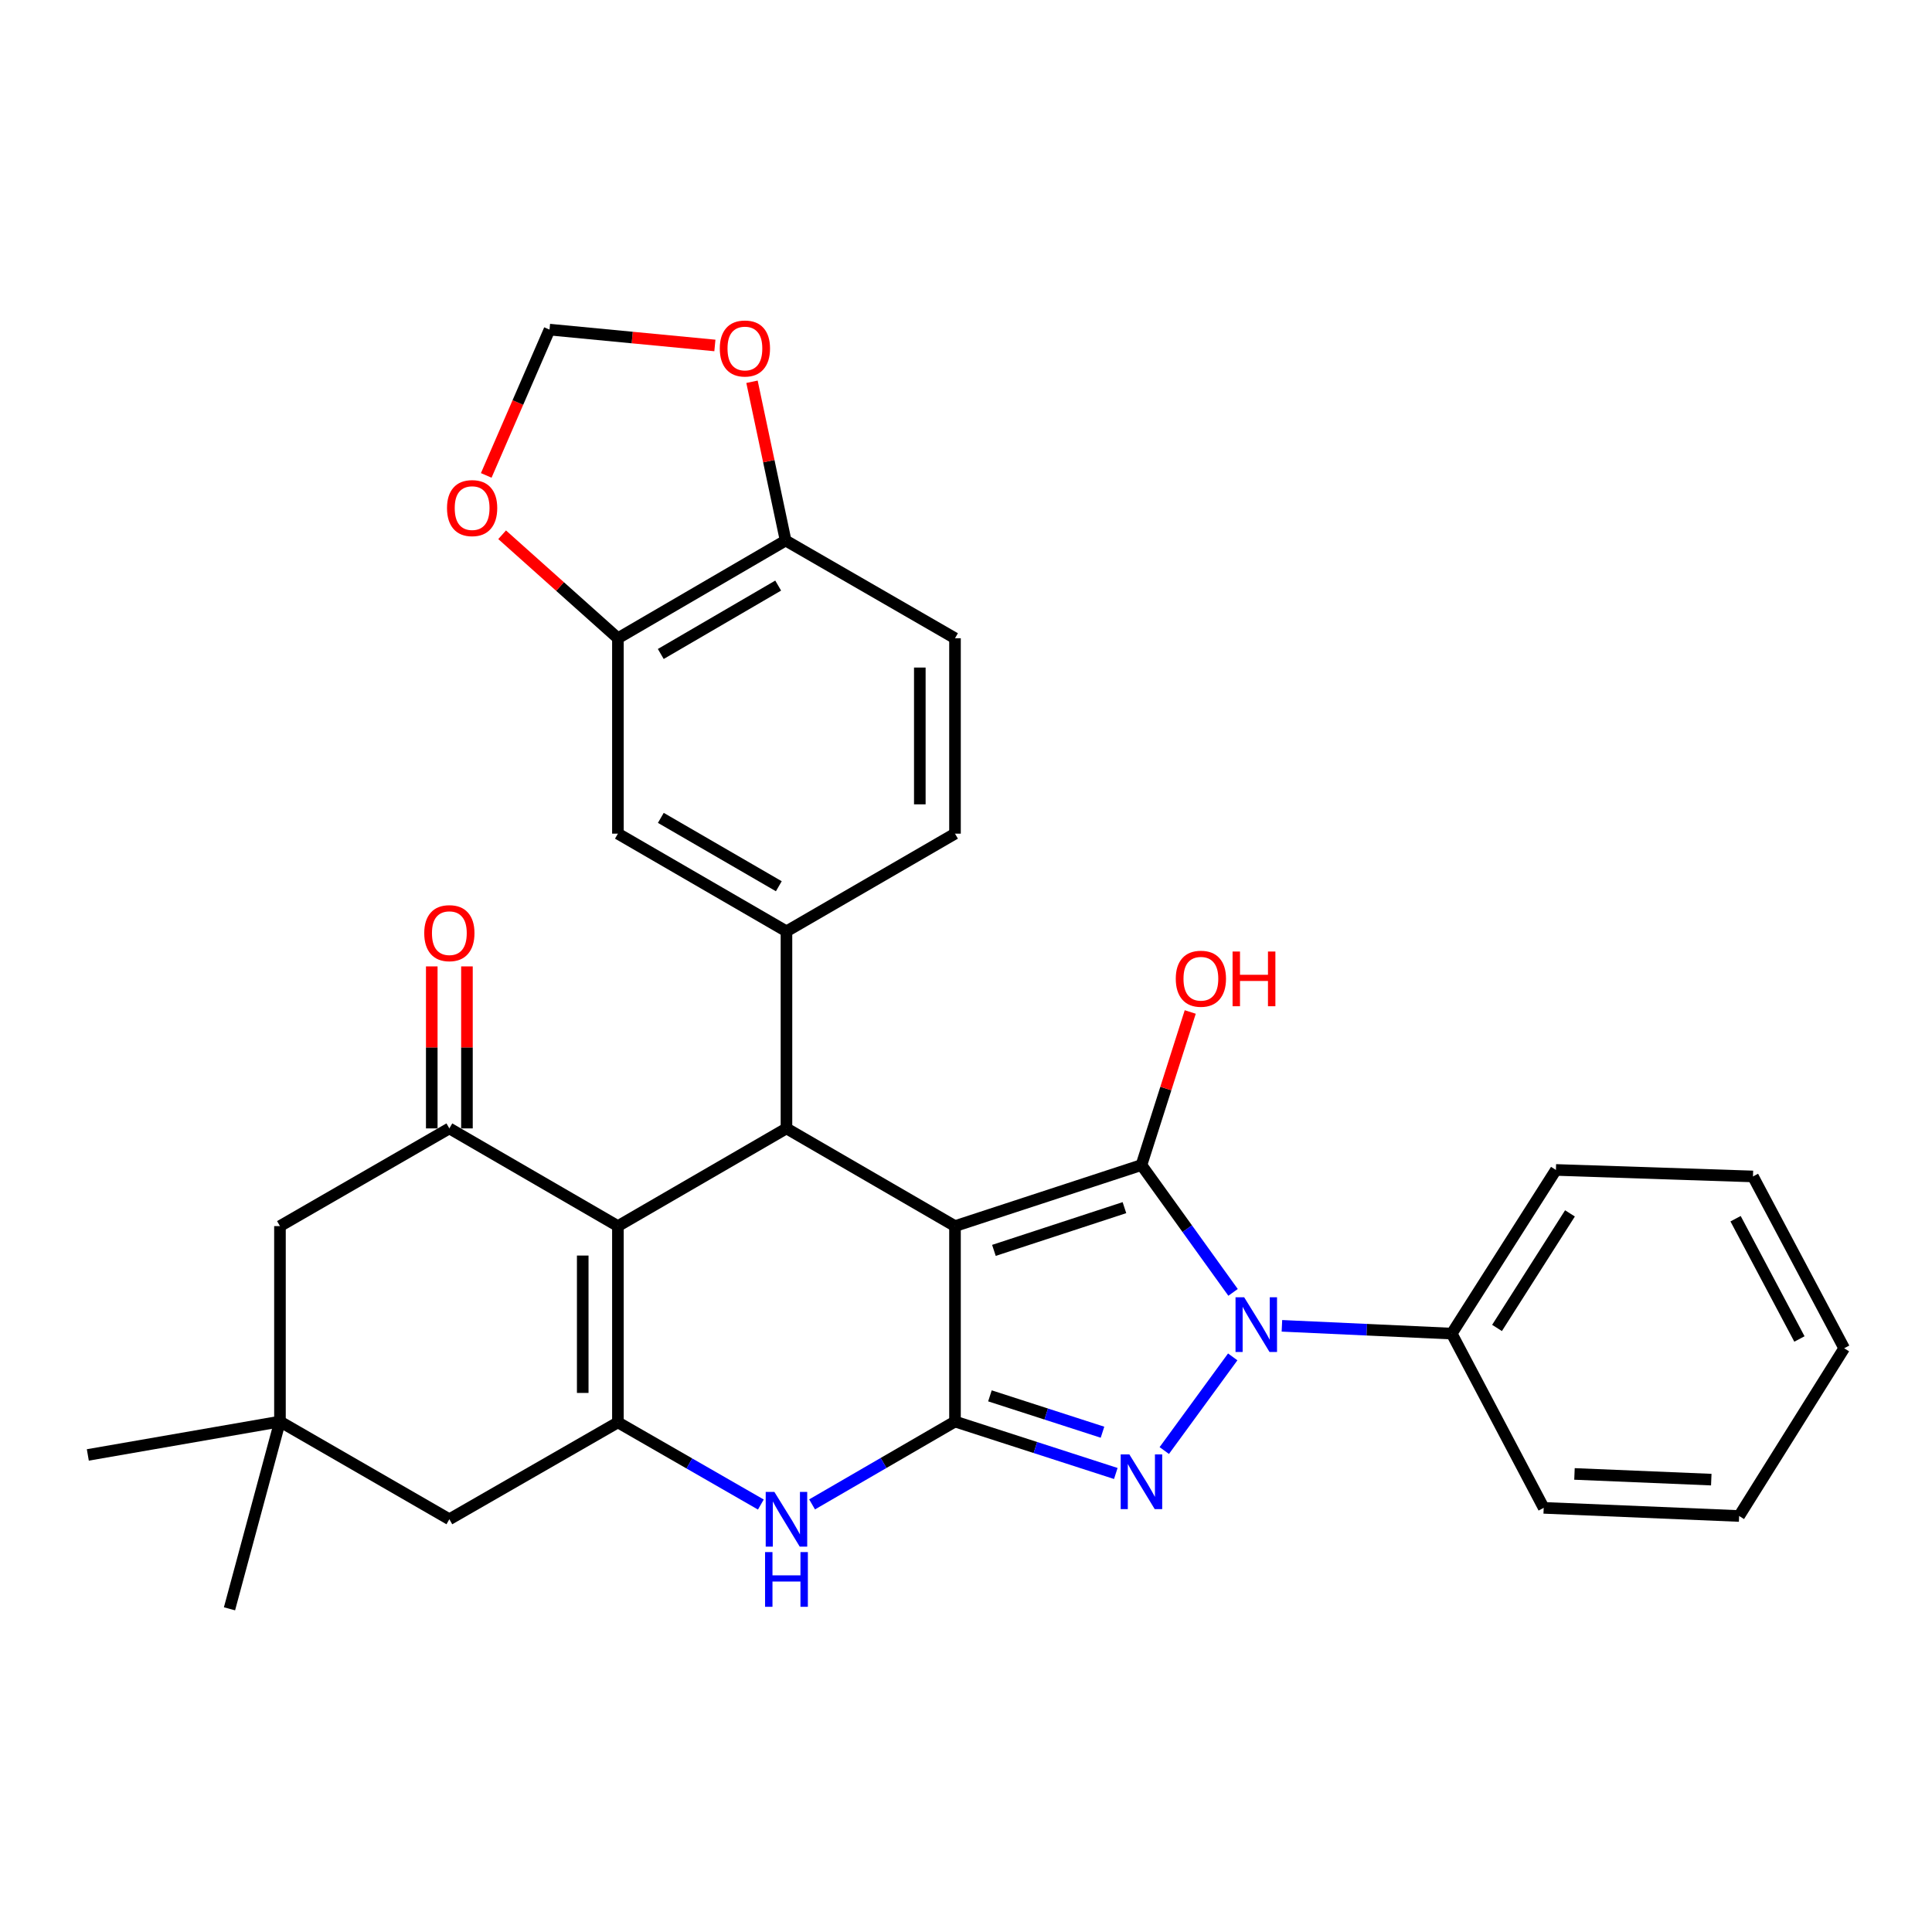 <?xml version='1.0' encoding='iso-8859-1'?>
<svg version='1.1' baseProfile='full'
              xmlns='http://www.w3.org/2000/svg'
                      xmlns:rdkit='http://www.rdkit.org/xml'
                      xmlns:xlink='http://www.w3.org/1999/xlink'
                  xml:space='preserve'
width='1000px' height='1000px' viewBox='0 0 1000 1000'>
<!-- END OF HEADER -->
<rect style='opacity:1.0;fill:#FFFFFF;stroke:none' width='1000' height='1000' x='0' y='0'> </rect>
<path class='bond-0' d='M 494.305,634.632 L 590.814,603.029' style='fill:none;fill-rule:evenodd;stroke:#000000;stroke-width:6px;stroke-linecap:butt;stroke-linejoin:miter;stroke-opacity:1' />
<path class='bond-0' d='M 514.448,647.197 L 582.004,625.074' style='fill:none;fill-rule:evenodd;stroke:#000000;stroke-width:6px;stroke-linecap:butt;stroke-linejoin:miter;stroke-opacity:1' />
<path class='bond-1' d='M 494.305,634.632 L 494.305,735.785' style='fill:none;fill-rule:evenodd;stroke:#000000;stroke-width:6px;stroke-linecap:butt;stroke-linejoin:miter;stroke-opacity:1' />
<path class='bond-5' d='M 494.305,634.632 L 407.072,584.061' style='fill:none;fill-rule:evenodd;stroke:#000000;stroke-width:6px;stroke-linecap:butt;stroke-linejoin:miter;stroke-opacity:1' />
<path class='bond-2' d='M 590.814,603.029 L 614.522,635.981' style='fill:none;fill-rule:evenodd;stroke:#000000;stroke-width:6px;stroke-linecap:butt;stroke-linejoin:miter;stroke-opacity:1' />
<path class='bond-2' d='M 614.522,635.981 L 638.229,668.934' style='fill:none;fill-rule:evenodd;stroke:#0000FF;stroke-width:6px;stroke-linecap:butt;stroke-linejoin:miter;stroke-opacity:1' />
<path class='bond-22' d='M 590.814,603.029 L 603.44,563.415' style='fill:none;fill-rule:evenodd;stroke:#000000;stroke-width:6px;stroke-linecap:butt;stroke-linejoin:miter;stroke-opacity:1' />
<path class='bond-22' d='M 603.44,563.415 L 616.066,523.802' style='fill:none;fill-rule:evenodd;stroke:#FF0000;stroke-width:6px;stroke-linecap:butt;stroke-linejoin:miter;stroke-opacity:1' />
<path class='bond-3' d='M 494.305,735.785 L 535.922,749.23' style='fill:none;fill-rule:evenodd;stroke:#000000;stroke-width:6px;stroke-linecap:butt;stroke-linejoin:miter;stroke-opacity:1' />
<path class='bond-3' d='M 535.922,749.23 L 577.538,762.674' style='fill:none;fill-rule:evenodd;stroke:#0000FF;stroke-width:6px;stroke-linecap:butt;stroke-linejoin:miter;stroke-opacity:1' />
<path class='bond-3' d='M 512.387,722.491 L 541.519,731.902' style='fill:none;fill-rule:evenodd;stroke:#000000;stroke-width:6px;stroke-linecap:butt;stroke-linejoin:miter;stroke-opacity:1' />
<path class='bond-3' d='M 541.519,731.902 L 570.651,741.313' style='fill:none;fill-rule:evenodd;stroke:#0000FF;stroke-width:6px;stroke-linecap:butt;stroke-linejoin:miter;stroke-opacity:1' />
<path class='bond-7' d='M 494.305,735.785 L 457.319,757.231' style='fill:none;fill-rule:evenodd;stroke:#000000;stroke-width:6px;stroke-linecap:butt;stroke-linejoin:miter;stroke-opacity:1' />
<path class='bond-7' d='M 457.319,757.231 L 420.333,778.677' style='fill:none;fill-rule:evenodd;stroke:#0000FF;stroke-width:6px;stroke-linecap:butt;stroke-linejoin:miter;stroke-opacity:1' />
<path class='bond-15' d='M 663.519,686.246 L 707.465,688.259' style='fill:none;fill-rule:evenodd;stroke:#0000FF;stroke-width:6px;stroke-linecap:butt;stroke-linejoin:miter;stroke-opacity:1' />
<path class='bond-15' d='M 707.465,688.259 L 751.41,690.272' style='fill:none;fill-rule:evenodd;stroke:#000000;stroke-width:6px;stroke-linecap:butt;stroke-linejoin:miter;stroke-opacity:1' />
<path class='bond-32' d='M 638.059,702.317 L 602.625,750.802' style='fill:none;fill-rule:evenodd;stroke:#0000FF;stroke-width:6px;stroke-linecap:butt;stroke-linejoin:miter;stroke-opacity:1' />
<path class='bond-4' d='M 319.829,634.632 L 407.072,584.061' style='fill:none;fill-rule:evenodd;stroke:#000000;stroke-width:6px;stroke-linecap:butt;stroke-linejoin:miter;stroke-opacity:1' />
<path class='bond-6' d='M 319.829,634.632 L 319.829,736.22' style='fill:none;fill-rule:evenodd;stroke:#000000;stroke-width:6px;stroke-linecap:butt;stroke-linejoin:miter;stroke-opacity:1' />
<path class='bond-6' d='M 301.619,649.87 L 301.619,720.982' style='fill:none;fill-rule:evenodd;stroke:#000000;stroke-width:6px;stroke-linecap:butt;stroke-linejoin:miter;stroke-opacity:1' />
<path class='bond-8' d='M 319.829,634.632 L 232.586,584.061' style='fill:none;fill-rule:evenodd;stroke:#000000;stroke-width:6px;stroke-linecap:butt;stroke-linejoin:miter;stroke-opacity:1' />
<path class='bond-9' d='M 407.072,584.061 L 407.072,482.058' style='fill:none;fill-rule:evenodd;stroke:#000000;stroke-width:6px;stroke-linecap:butt;stroke-linejoin:miter;stroke-opacity:1' />
<path class='bond-12' d='M 319.829,736.22 L 232.586,786.366' style='fill:none;fill-rule:evenodd;stroke:#000000;stroke-width:6px;stroke-linecap:butt;stroke-linejoin:miter;stroke-opacity:1' />
<path class='bond-31' d='M 319.829,736.22 L 356.822,757.483' style='fill:none;fill-rule:evenodd;stroke:#000000;stroke-width:6px;stroke-linecap:butt;stroke-linejoin:miter;stroke-opacity:1' />
<path class='bond-31' d='M 356.822,757.483 L 393.816,778.747' style='fill:none;fill-rule:evenodd;stroke:#0000FF;stroke-width:6px;stroke-linecap:butt;stroke-linejoin:miter;stroke-opacity:1' />
<path class='bond-14' d='M 232.586,584.061 L 144.908,634.632' style='fill:none;fill-rule:evenodd;stroke:#000000;stroke-width:6px;stroke-linecap:butt;stroke-linejoin:miter;stroke-opacity:1' />
<path class='bond-19' d='M 241.69,584.061 L 241.69,542.134' style='fill:none;fill-rule:evenodd;stroke:#000000;stroke-width:6px;stroke-linecap:butt;stroke-linejoin:miter;stroke-opacity:1' />
<path class='bond-19' d='M 241.69,542.134 L 241.69,500.206' style='fill:none;fill-rule:evenodd;stroke:#FF0000;stroke-width:6px;stroke-linecap:butt;stroke-linejoin:miter;stroke-opacity:1' />
<path class='bond-19' d='M 223.481,584.061 L 223.481,542.134' style='fill:none;fill-rule:evenodd;stroke:#000000;stroke-width:6px;stroke-linecap:butt;stroke-linejoin:miter;stroke-opacity:1' />
<path class='bond-19' d='M 223.481,542.134 L 223.481,500.206' style='fill:none;fill-rule:evenodd;stroke:#FF0000;stroke-width:6px;stroke-linecap:butt;stroke-linejoin:miter;stroke-opacity:1' />
<path class='bond-10' d='M 407.072,482.058 L 319.829,431.497' style='fill:none;fill-rule:evenodd;stroke:#000000;stroke-width:6px;stroke-linecap:butt;stroke-linejoin:miter;stroke-opacity:1' />
<path class='bond-10' d='M 403.116,458.719 L 342.046,423.326' style='fill:none;fill-rule:evenodd;stroke:#000000;stroke-width:6px;stroke-linecap:butt;stroke-linejoin:miter;stroke-opacity:1' />
<path class='bond-20' d='M 407.072,482.058 L 494.305,431.497' style='fill:none;fill-rule:evenodd;stroke:#000000;stroke-width:6px;stroke-linecap:butt;stroke-linejoin:miter;stroke-opacity:1' />
<path class='bond-11' d='M 319.829,431.497 L 319.829,330.354' style='fill:none;fill-rule:evenodd;stroke:#000000;stroke-width:6px;stroke-linecap:butt;stroke-linejoin:miter;stroke-opacity:1' />
<path class='bond-17' d='M 319.829,330.354 L 289.865,303.572' style='fill:none;fill-rule:evenodd;stroke:#000000;stroke-width:6px;stroke-linecap:butt;stroke-linejoin:miter;stroke-opacity:1' />
<path class='bond-17' d='M 289.865,303.572 L 259.901,276.79' style='fill:none;fill-rule:evenodd;stroke:#FF0000;stroke-width:6px;stroke-linecap:butt;stroke-linejoin:miter;stroke-opacity:1' />
<path class='bond-33' d='M 319.829,330.354 L 406.637,279.773' style='fill:none;fill-rule:evenodd;stroke:#000000;stroke-width:6px;stroke-linecap:butt;stroke-linejoin:miter;stroke-opacity:1' />
<path class='bond-33' d='M 342.017,338.5 L 402.783,303.093' style='fill:none;fill-rule:evenodd;stroke:#000000;stroke-width:6px;stroke-linecap:butt;stroke-linejoin:miter;stroke-opacity:1' />
<path class='bond-34' d='M 232.586,786.366 L 144.908,735.785' style='fill:none;fill-rule:evenodd;stroke:#000000;stroke-width:6px;stroke-linecap:butt;stroke-linejoin:miter;stroke-opacity:1' />
<path class='bond-13' d='M 144.908,735.785 L 144.908,634.632' style='fill:none;fill-rule:evenodd;stroke:#000000;stroke-width:6px;stroke-linecap:butt;stroke-linejoin:miter;stroke-opacity:1' />
<path class='bond-24' d='M 144.908,735.785 L 118.788,832.719' style='fill:none;fill-rule:evenodd;stroke:#000000;stroke-width:6px;stroke-linecap:butt;stroke-linejoin:miter;stroke-opacity:1' />
<path class='bond-25' d='M 144.908,735.785 L 45.455,753.074' style='fill:none;fill-rule:evenodd;stroke:#000000;stroke-width:6px;stroke-linecap:butt;stroke-linejoin:miter;stroke-opacity:1' />
<path class='bond-26' d='M 751.41,690.272 L 805.34,605.558' style='fill:none;fill-rule:evenodd;stroke:#000000;stroke-width:6px;stroke-linecap:butt;stroke-linejoin:miter;stroke-opacity:1' />
<path class='bond-26' d='M 774.86,687.343 L 812.611,628.044' style='fill:none;fill-rule:evenodd;stroke:#000000;stroke-width:6px;stroke-linecap:butt;stroke-linejoin:miter;stroke-opacity:1' />
<path class='bond-27' d='M 751.41,690.272 L 799.018,780.469' style='fill:none;fill-rule:evenodd;stroke:#000000;stroke-width:6px;stroke-linecap:butt;stroke-linejoin:miter;stroke-opacity:1' />
<path class='bond-16' d='M 406.637,279.773 L 494.305,330.354' style='fill:none;fill-rule:evenodd;stroke:#000000;stroke-width:6px;stroke-linecap:butt;stroke-linejoin:miter;stroke-opacity:1' />
<path class='bond-18' d='M 406.637,279.773 L 397.933,238.687' style='fill:none;fill-rule:evenodd;stroke:#000000;stroke-width:6px;stroke-linecap:butt;stroke-linejoin:miter;stroke-opacity:1' />
<path class='bond-18' d='M 397.933,238.687 L 389.23,197.601' style='fill:none;fill-rule:evenodd;stroke:#FF0000;stroke-width:6px;stroke-linecap:butt;stroke-linejoin:miter;stroke-opacity:1' />
<path class='bond-21' d='M 251.678,246.073 L 268.055,208.34' style='fill:none;fill-rule:evenodd;stroke:#FF0000;stroke-width:6px;stroke-linecap:butt;stroke-linejoin:miter;stroke-opacity:1' />
<path class='bond-21' d='M 268.055,208.34 L 284.432,170.608' style='fill:none;fill-rule:evenodd;stroke:#000000;stroke-width:6px;stroke-linecap:butt;stroke-linejoin:miter;stroke-opacity:1' />
<path class='bond-35' d='M 370.025,178.81 L 327.228,174.709' style='fill:none;fill-rule:evenodd;stroke:#FF0000;stroke-width:6px;stroke-linecap:butt;stroke-linejoin:miter;stroke-opacity:1' />
<path class='bond-35' d='M 327.228,174.709 L 284.432,170.608' style='fill:none;fill-rule:evenodd;stroke:#000000;stroke-width:6px;stroke-linecap:butt;stroke-linejoin:miter;stroke-opacity:1' />
<path class='bond-23' d='M 494.305,431.497 L 494.305,330.354' style='fill:none;fill-rule:evenodd;stroke:#000000;stroke-width:6px;stroke-linecap:butt;stroke-linejoin:miter;stroke-opacity:1' />
<path class='bond-23' d='M 476.095,416.325 L 476.095,345.525' style='fill:none;fill-rule:evenodd;stroke:#000000;stroke-width:6px;stroke-linecap:butt;stroke-linejoin:miter;stroke-opacity:1' />
<path class='bond-29' d='M 805.34,605.558 L 907.333,608.926' style='fill:none;fill-rule:evenodd;stroke:#000000;stroke-width:6px;stroke-linecap:butt;stroke-linejoin:miter;stroke-opacity:1' />
<path class='bond-28' d='M 799.018,780.469 L 900.17,784.677' style='fill:none;fill-rule:evenodd;stroke:#000000;stroke-width:6px;stroke-linecap:butt;stroke-linejoin:miter;stroke-opacity:1' />
<path class='bond-28' d='M 814.947,762.906 L 885.754,765.852' style='fill:none;fill-rule:evenodd;stroke:#000000;stroke-width:6px;stroke-linecap:butt;stroke-linejoin:miter;stroke-opacity:1' />
<path class='bond-30' d='M 900.17,784.677 L 954.545,697.859' style='fill:none;fill-rule:evenodd;stroke:#000000;stroke-width:6px;stroke-linecap:butt;stroke-linejoin:miter;stroke-opacity:1' />
<path class='bond-36' d='M 907.333,608.926 L 954.545,697.859' style='fill:none;fill-rule:evenodd;stroke:#000000;stroke-width:6px;stroke-linecap:butt;stroke-linejoin:miter;stroke-opacity:1' />
<path class='bond-36' d='M 898.331,630.805 L 931.38,693.057' style='fill:none;fill-rule:evenodd;stroke:#000000;stroke-width:6px;stroke-linecap:butt;stroke-linejoin:miter;stroke-opacity:1' />
<path  class='atom-3' d='M 643.987 671.478
L 653.267 686.478
Q 654.187 687.958, 655.667 690.638
Q 657.147 693.318, 657.227 693.478
L 657.227 671.478
L 660.987 671.478
L 660.987 699.798
L 657.107 699.798
L 647.147 683.398
Q 645.987 681.478, 644.747 679.278
Q 643.547 677.078, 643.187 676.398
L 643.187 699.798
L 639.507 699.798
L 639.507 671.478
L 643.987 671.478
' fill='#0000FF'/>
<path  class='atom-4' d='M 584.554 752.803
L 593.834 767.803
Q 594.754 769.283, 596.234 771.963
Q 597.714 774.643, 597.794 774.803
L 597.794 752.803
L 601.554 752.803
L 601.554 781.123
L 597.674 781.123
L 587.714 764.723
Q 586.554 762.803, 585.314 760.603
Q 584.114 758.403, 583.754 757.723
L 583.754 781.123
L 580.074 781.123
L 580.074 752.803
L 584.554 752.803
' fill='#0000FF'/>
<path  class='atom-8' d='M 400.812 772.206
L 410.092 787.206
Q 411.012 788.686, 412.492 791.366
Q 413.972 794.046, 414.052 794.206
L 414.052 772.206
L 417.812 772.206
L 417.812 800.526
L 413.932 800.526
L 403.972 784.126
Q 402.812 782.206, 401.572 780.006
Q 400.372 777.806, 400.012 777.126
L 400.012 800.526
L 396.332 800.526
L 396.332 772.206
L 400.812 772.206
' fill='#0000FF'/>
<path  class='atom-8' d='M 395.992 803.358
L 399.832 803.358
L 399.832 815.398
L 414.312 815.398
L 414.312 803.358
L 418.152 803.358
L 418.152 831.678
L 414.312 831.678
L 414.312 818.598
L 399.832 818.598
L 399.832 831.678
L 395.992 831.678
L 395.992 803.358
' fill='#0000FF'/>
<path  class='atom-18' d='M 231.371 262.989
Q 231.371 256.189, 234.731 252.389
Q 238.091 248.589, 244.371 248.589
Q 250.651 248.589, 254.011 252.389
Q 257.371 256.189, 257.371 262.989
Q 257.371 269.869, 253.971 273.789
Q 250.571 277.669, 244.371 277.669
Q 238.131 277.669, 234.731 273.789
Q 231.371 269.909, 231.371 262.989
M 244.371 274.469
Q 248.691 274.469, 251.011 271.589
Q 253.371 268.669, 253.371 262.989
Q 253.371 257.429, 251.011 254.629
Q 248.691 251.789, 244.371 251.789
Q 240.051 251.789, 237.691 254.589
Q 235.371 257.389, 235.371 262.989
Q 235.371 268.709, 237.691 271.589
Q 240.051 274.469, 244.371 274.469
' fill='#FF0000'/>
<path  class='atom-19' d='M 372.564 180.379
Q 372.564 173.579, 375.924 169.779
Q 379.284 165.979, 385.564 165.979
Q 391.844 165.979, 395.204 169.779
Q 398.564 173.579, 398.564 180.379
Q 398.564 187.259, 395.164 191.179
Q 391.764 195.059, 385.564 195.059
Q 379.324 195.059, 375.924 191.179
Q 372.564 187.299, 372.564 180.379
M 385.564 191.859
Q 389.884 191.859, 392.204 188.979
Q 394.564 186.059, 394.564 180.379
Q 394.564 174.819, 392.204 172.019
Q 389.884 169.179, 385.564 169.179
Q 381.244 169.179, 378.884 171.979
Q 376.564 174.779, 376.564 180.379
Q 376.564 186.099, 378.884 188.979
Q 381.244 191.859, 385.564 191.859
' fill='#FF0000'/>
<path  class='atom-20' d='M 219.586 482.998
Q 219.586 476.198, 222.946 472.398
Q 226.306 468.598, 232.586 468.598
Q 238.866 468.598, 242.226 472.398
Q 245.586 476.198, 245.586 482.998
Q 245.586 489.878, 242.186 493.798
Q 238.786 497.678, 232.586 497.678
Q 226.346 497.678, 222.946 493.798
Q 219.586 489.918, 219.586 482.998
M 232.586 494.478
Q 236.906 494.478, 239.226 491.598
Q 241.586 488.678, 241.586 482.998
Q 241.586 477.438, 239.226 474.638
Q 236.906 471.798, 232.586 471.798
Q 228.266 471.798, 225.906 474.598
Q 223.586 477.398, 223.586 482.998
Q 223.586 488.718, 225.906 491.598
Q 228.266 494.478, 232.586 494.478
' fill='#FF0000'/>
<path  class='atom-23' d='M 608.578 506.589
Q 608.578 499.789, 611.938 495.989
Q 615.298 492.189, 621.578 492.189
Q 627.858 492.189, 631.218 495.989
Q 634.578 499.789, 634.578 506.589
Q 634.578 513.469, 631.178 517.389
Q 627.778 521.269, 621.578 521.269
Q 615.338 521.269, 611.938 517.389
Q 608.578 513.509, 608.578 506.589
M 621.578 518.069
Q 625.898 518.069, 628.218 515.189
Q 630.578 512.269, 630.578 506.589
Q 630.578 501.029, 628.218 498.229
Q 625.898 495.389, 621.578 495.389
Q 617.258 495.389, 614.898 498.189
Q 612.578 500.989, 612.578 506.589
Q 612.578 512.309, 614.898 515.189
Q 617.258 518.069, 621.578 518.069
' fill='#FF0000'/>
<path  class='atom-23' d='M 637.978 492.509
L 641.818 492.509
L 641.818 504.549
L 656.298 504.549
L 656.298 492.509
L 660.138 492.509
L 660.138 520.829
L 656.298 520.829
L 656.298 507.749
L 641.818 507.749
L 641.818 520.829
L 637.978 520.829
L 637.978 492.509
' fill='#FF0000'/>
</svg>
